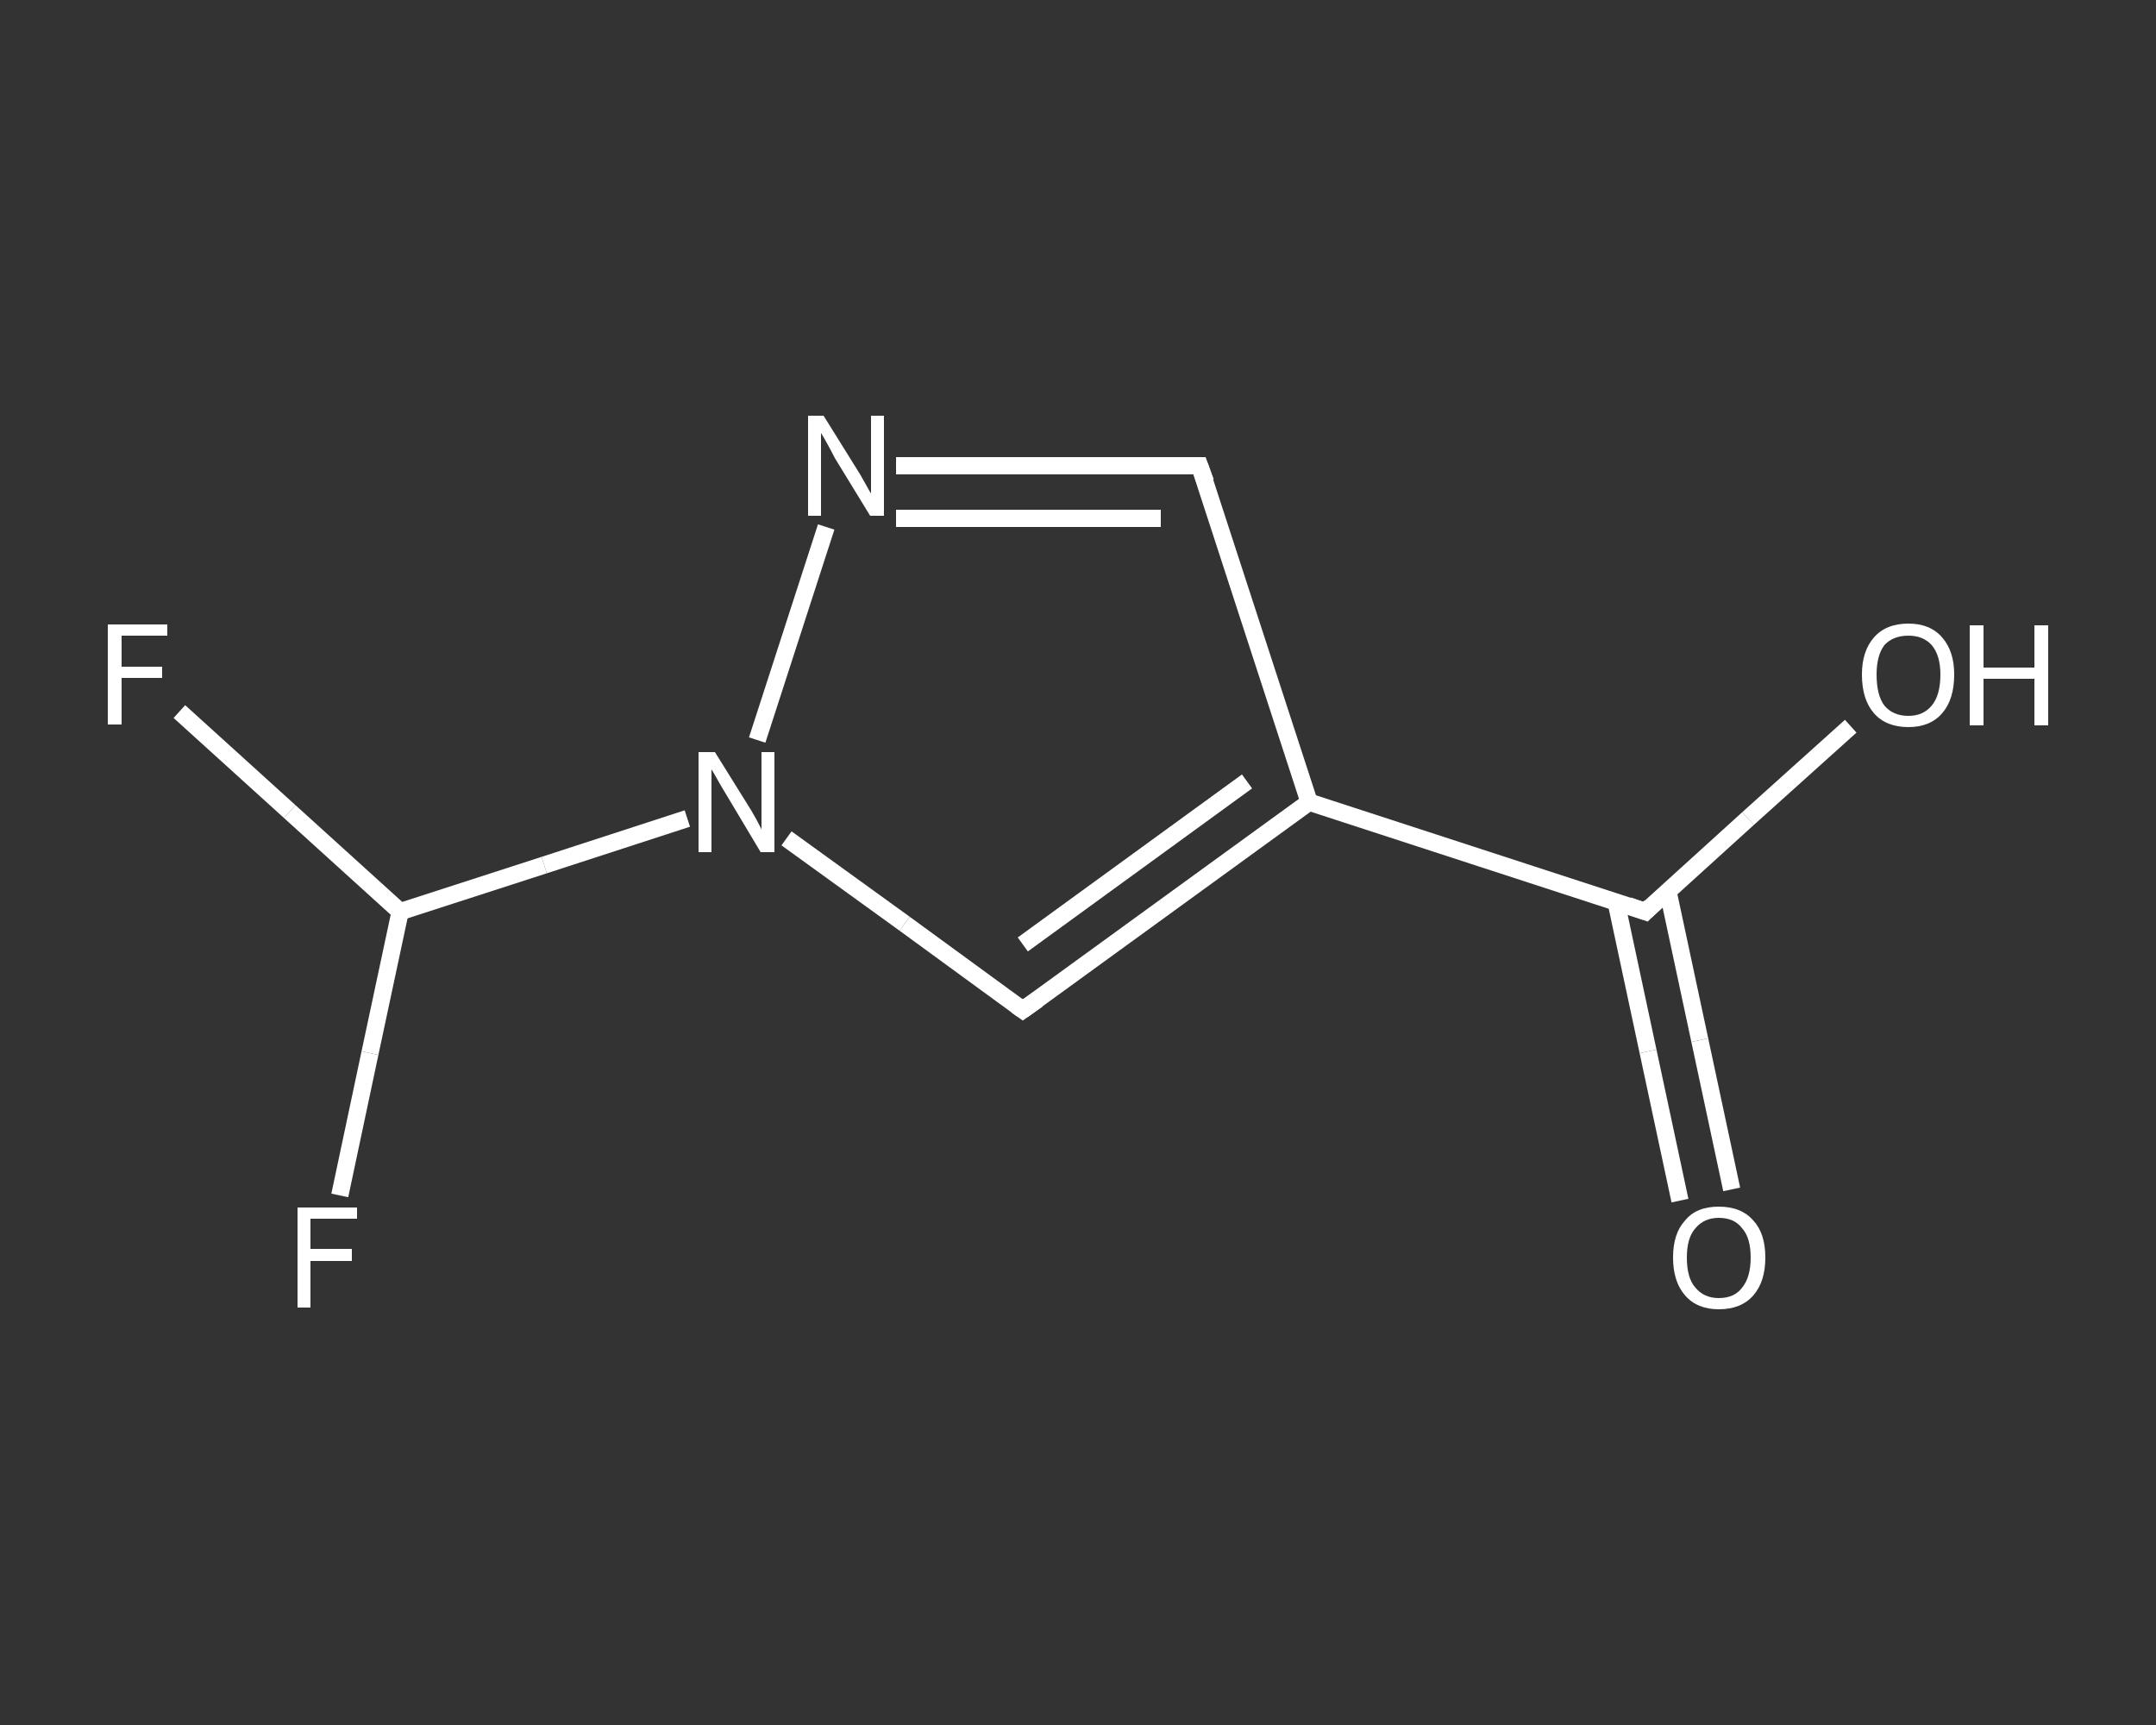 <?xml version='1.0' encoding='iso-8859-1'?>
<svg version='1.1' baseProfile='full'
              xmlns='http://www.w3.org/2000/svg'
                      xmlns:rdkit='http://www.rdkit.org/xml'
                      xmlns:xlink='http://www.w3.org/1999/xlink'
                  xml:space='preserve'
width='250px' height='200px' viewBox='0 0 250 200'>
<rect x="0" y="0" width="250" height="200" fill="#333333" stroke="none"/>
<!-- END OF HEADER -->
<rect style='opacity:1.0;fill:transparent;stroke:none' width='250.0' height='200.0' x='0.0' y='0.0'> </rect>
<path class='bond-0 atom-0 atom-1' d='M 194.8,139.2 L 191.1,121.9' style='fill:none;fill-rule:evenodd;stroke:#FFFFFF;stroke-width:2.0px;stroke-linecap:butt;stroke-linejoin:miter;stroke-opacity:1' />
<path class='bond-0 atom-0 atom-1' d='M 191.1,121.9 L 187.4,104.6' style='fill:none;fill-rule:evenodd;stroke:#FFFFFF;stroke-width:2.0px;stroke-linecap:butt;stroke-linejoin:miter;stroke-opacity:1' />
<path class='bond-0 atom-0 atom-1' d='M 200.8,137.9 L 197.1,120.6' style='fill:none;fill-rule:evenodd;stroke:#FFFFFF;stroke-width:2.0px;stroke-linecap:butt;stroke-linejoin:miter;stroke-opacity:1' />
<path class='bond-0 atom-0 atom-1' d='M 197.1,120.6 L 193.4,103.3' style='fill:none;fill-rule:evenodd;stroke:#FFFFFF;stroke-width:2.0px;stroke-linecap:butt;stroke-linejoin:miter;stroke-opacity:1' />
<path class='bond-1 atom-1 atom-2' d='M 190.8,105.7 L 202.7,94.9' style='fill:none;fill-rule:evenodd;stroke:#FFFFFF;stroke-width:2.0px;stroke-linecap:butt;stroke-linejoin:miter;stroke-opacity:1' />
<path class='bond-1 atom-1 atom-2' d='M 202.7,94.9 L 214.6,84.2' style='fill:none;fill-rule:evenodd;stroke:#FFFFFF;stroke-width:2.0px;stroke-linecap:butt;stroke-linejoin:miter;stroke-opacity:1' />
<path class='bond-2 atom-1 atom-3' d='M 190.8,105.7 L 151.8,93.0' style='fill:none;fill-rule:evenodd;stroke:#FFFFFF;stroke-width:2.0px;stroke-linecap:butt;stroke-linejoin:miter;stroke-opacity:1' />
<path class='bond-3 atom-3 atom-4' d='M 151.8,93.0 L 139.1,54.0' style='fill:none;fill-rule:evenodd;stroke:#FFFFFF;stroke-width:2.0px;stroke-linecap:butt;stroke-linejoin:miter;stroke-opacity:1' />
<path class='bond-4 atom-4 atom-5' d='M 139.1,54.0 L 121.5,54.0' style='fill:none;fill-rule:evenodd;stroke:#FFFFFF;stroke-width:2.0px;stroke-linecap:butt;stroke-linejoin:miter;stroke-opacity:1' />
<path class='bond-4 atom-4 atom-5' d='M 121.5,54.0 L 103.9,54.0' style='fill:none;fill-rule:evenodd;stroke:#FFFFFF;stroke-width:2.0px;stroke-linecap:butt;stroke-linejoin:miter;stroke-opacity:1' />
<path class='bond-4 atom-4 atom-5' d='M 134.6,60.1 L 119.3,60.1' style='fill:none;fill-rule:evenodd;stroke:#FFFFFF;stroke-width:2.0px;stroke-linecap:butt;stroke-linejoin:miter;stroke-opacity:1' />
<path class='bond-4 atom-4 atom-5' d='M 119.3,60.1 L 103.9,60.1' style='fill:none;fill-rule:evenodd;stroke:#FFFFFF;stroke-width:2.0px;stroke-linecap:butt;stroke-linejoin:miter;stroke-opacity:1' />
<path class='bond-5 atom-5 atom-6' d='M 95.8,61.1 L 87.8,85.8' style='fill:none;fill-rule:evenodd;stroke:#FFFFFF;stroke-width:2.0px;stroke-linecap:butt;stroke-linejoin:miter;stroke-opacity:1' />
<path class='bond-6 atom-6 atom-7' d='M 79.7,94.9 L 63.1,100.3' style='fill:none;fill-rule:evenodd;stroke:#FFFFFF;stroke-width:2.0px;stroke-linecap:butt;stroke-linejoin:miter;stroke-opacity:1' />
<path class='bond-6 atom-6 atom-7' d='M 63.1,100.3 L 46.4,105.7' style='fill:none;fill-rule:evenodd;stroke:#FFFFFF;stroke-width:2.0px;stroke-linecap:butt;stroke-linejoin:miter;stroke-opacity:1' />
<path class='bond-7 atom-7 atom-8' d='M 46.4,105.7 L 33.6,94.1' style='fill:none;fill-rule:evenodd;stroke:#FFFFFF;stroke-width:2.0px;stroke-linecap:butt;stroke-linejoin:miter;stroke-opacity:1' />
<path class='bond-7 atom-7 atom-8' d='M 33.6,94.1 L 20.8,82.5' style='fill:none;fill-rule:evenodd;stroke:#FFFFFF;stroke-width:2.0px;stroke-linecap:butt;stroke-linejoin:miter;stroke-opacity:1' />
<path class='bond-8 atom-7 atom-9' d='M 46.4,105.7 L 42.9,122.1' style='fill:none;fill-rule:evenodd;stroke:#FFFFFF;stroke-width:2.0px;stroke-linecap:butt;stroke-linejoin:miter;stroke-opacity:1' />
<path class='bond-8 atom-7 atom-9' d='M 42.9,122.1 L 39.4,138.6' style='fill:none;fill-rule:evenodd;stroke:#FFFFFF;stroke-width:2.0px;stroke-linecap:butt;stroke-linejoin:miter;stroke-opacity:1' />
<path class='bond-9 atom-6 atom-10' d='M 91.2,97.2 L 104.9,107.1' style='fill:none;fill-rule:evenodd;stroke:#FFFFFF;stroke-width:2.0px;stroke-linecap:butt;stroke-linejoin:miter;stroke-opacity:1' />
<path class='bond-9 atom-6 atom-10' d='M 104.9,107.1 L 118.6,117.1' style='fill:none;fill-rule:evenodd;stroke:#FFFFFF;stroke-width:2.0px;stroke-linecap:butt;stroke-linejoin:miter;stroke-opacity:1' />
<path class='bond-10 atom-10 atom-3' d='M 118.6,117.1 L 151.8,93.0' style='fill:none;fill-rule:evenodd;stroke:#FFFFFF;stroke-width:2.0px;stroke-linecap:butt;stroke-linejoin:miter;stroke-opacity:1' />
<path class='bond-10 atom-10 atom-3' d='M 118.6,109.5 L 144.6,90.6' style='fill:none;fill-rule:evenodd;stroke:#FFFFFF;stroke-width:2.0px;stroke-linecap:butt;stroke-linejoin:miter;stroke-opacity:1' />
<path d='M 191.4,105.1 L 190.8,105.7 L 188.8,105.0' style='fill:none;stroke:#FFFFFF;stroke-width:2.0px;stroke-linecap:butt;stroke-linejoin:miter;stroke-opacity:1;' />
<path d='M 139.8,55.9 L 139.1,54.0 L 138.2,54.0' style='fill:none;stroke:#FFFFFF;stroke-width:2.0px;stroke-linecap:butt;stroke-linejoin:miter;stroke-opacity:1;' />
<path d='M 117.9,116.6 L 118.6,117.1 L 120.3,115.9' style='fill:none;stroke:#FFFFFF;stroke-width:2.0px;stroke-linecap:butt;stroke-linejoin:miter;stroke-opacity:1;' />
<path class='atom-0' d='M 194.0 145.8
Q 194.0 143.0, 195.4 141.5
Q 196.7 139.9, 199.3 139.9
Q 201.9 139.9, 203.3 141.5
Q 204.7 143.0, 204.7 145.8
Q 204.7 148.6, 203.3 150.2
Q 201.9 151.8, 199.3 151.8
Q 196.8 151.8, 195.4 150.2
Q 194.0 148.6, 194.0 145.8
M 199.3 150.5
Q 201.1 150.5, 202.0 149.3
Q 203.0 148.1, 203.0 145.8
Q 203.0 143.5, 202.0 142.4
Q 201.1 141.2, 199.3 141.2
Q 197.6 141.2, 196.6 142.4
Q 195.6 143.5, 195.6 145.8
Q 195.6 148.2, 196.6 149.3
Q 197.6 150.5, 199.3 150.5
' fill='#FFFFFF'/>
<path class='atom-2' d='M 215.9 78.2
Q 215.9 75.5, 217.3 73.9
Q 218.7 72.3, 221.3 72.3
Q 223.8 72.3, 225.2 73.9
Q 226.6 75.5, 226.6 78.2
Q 226.6 81.1, 225.2 82.7
Q 223.8 84.3, 221.3 84.3
Q 218.7 84.3, 217.3 82.7
Q 215.9 81.1, 215.9 78.2
M 221.3 83.0
Q 223.0 83.0, 224.0 81.8
Q 225.0 80.6, 225.0 78.2
Q 225.0 76.0, 224.0 74.8
Q 223.0 73.7, 221.3 73.7
Q 219.5 73.7, 218.5 74.8
Q 217.6 76.0, 217.6 78.2
Q 217.6 80.6, 218.5 81.8
Q 219.5 83.0, 221.3 83.0
' fill='#FFFFFF'/>
<path class='atom-2' d='M 228.4 72.5
L 230.0 72.5
L 230.0 77.4
L 235.9 77.4
L 235.9 72.5
L 237.5 72.5
L 237.5 84.1
L 235.9 84.1
L 235.9 78.7
L 230.0 78.7
L 230.0 84.1
L 228.4 84.1
L 228.4 72.5
' fill='#FFFFFF'/>
<path class='atom-5' d='M 95.5 48.2
L 99.3 54.3
Q 99.7 54.9, 100.3 56.0
Q 100.9 57.1, 101.0 57.2
L 101.0 48.2
L 102.5 48.2
L 102.5 59.8
L 100.9 59.8
L 96.8 53.1
Q 96.4 52.3, 95.9 51.4
Q 95.4 50.5, 95.2 50.2
L 95.2 59.8
L 93.7 59.8
L 93.7 48.2
L 95.5 48.2
' fill='#FFFFFF'/>
<path class='atom-6' d='M 82.9 87.2
L 86.7 93.3
Q 87.1 93.9, 87.7 95.0
Q 88.3 96.1, 88.3 96.2
L 88.3 87.2
L 89.8 87.2
L 89.8 98.8
L 88.2 98.8
L 84.2 92.1
Q 83.7 91.3, 83.2 90.4
Q 82.7 89.5, 82.5 89.2
L 82.5 98.8
L 81.0 98.8
L 81.0 87.2
L 82.9 87.2
' fill='#FFFFFF'/>
<path class='atom-8' d='M 12.5 72.4
L 19.4 72.4
L 19.4 73.7
L 14.1 73.7
L 14.1 77.3
L 18.8 77.3
L 18.8 78.6
L 14.1 78.6
L 14.1 84.0
L 12.5 84.0
L 12.5 72.4
' fill='#FFFFFF'/>
<path class='atom-9' d='M 34.5 140.0
L 41.4 140.0
L 41.4 141.3
L 36.0 141.3
L 36.0 144.8
L 40.8 144.8
L 40.8 146.2
L 36.0 146.2
L 36.0 151.6
L 34.5 151.6
L 34.5 140.0
' fill='#FFFFFF'/>
</svg>

